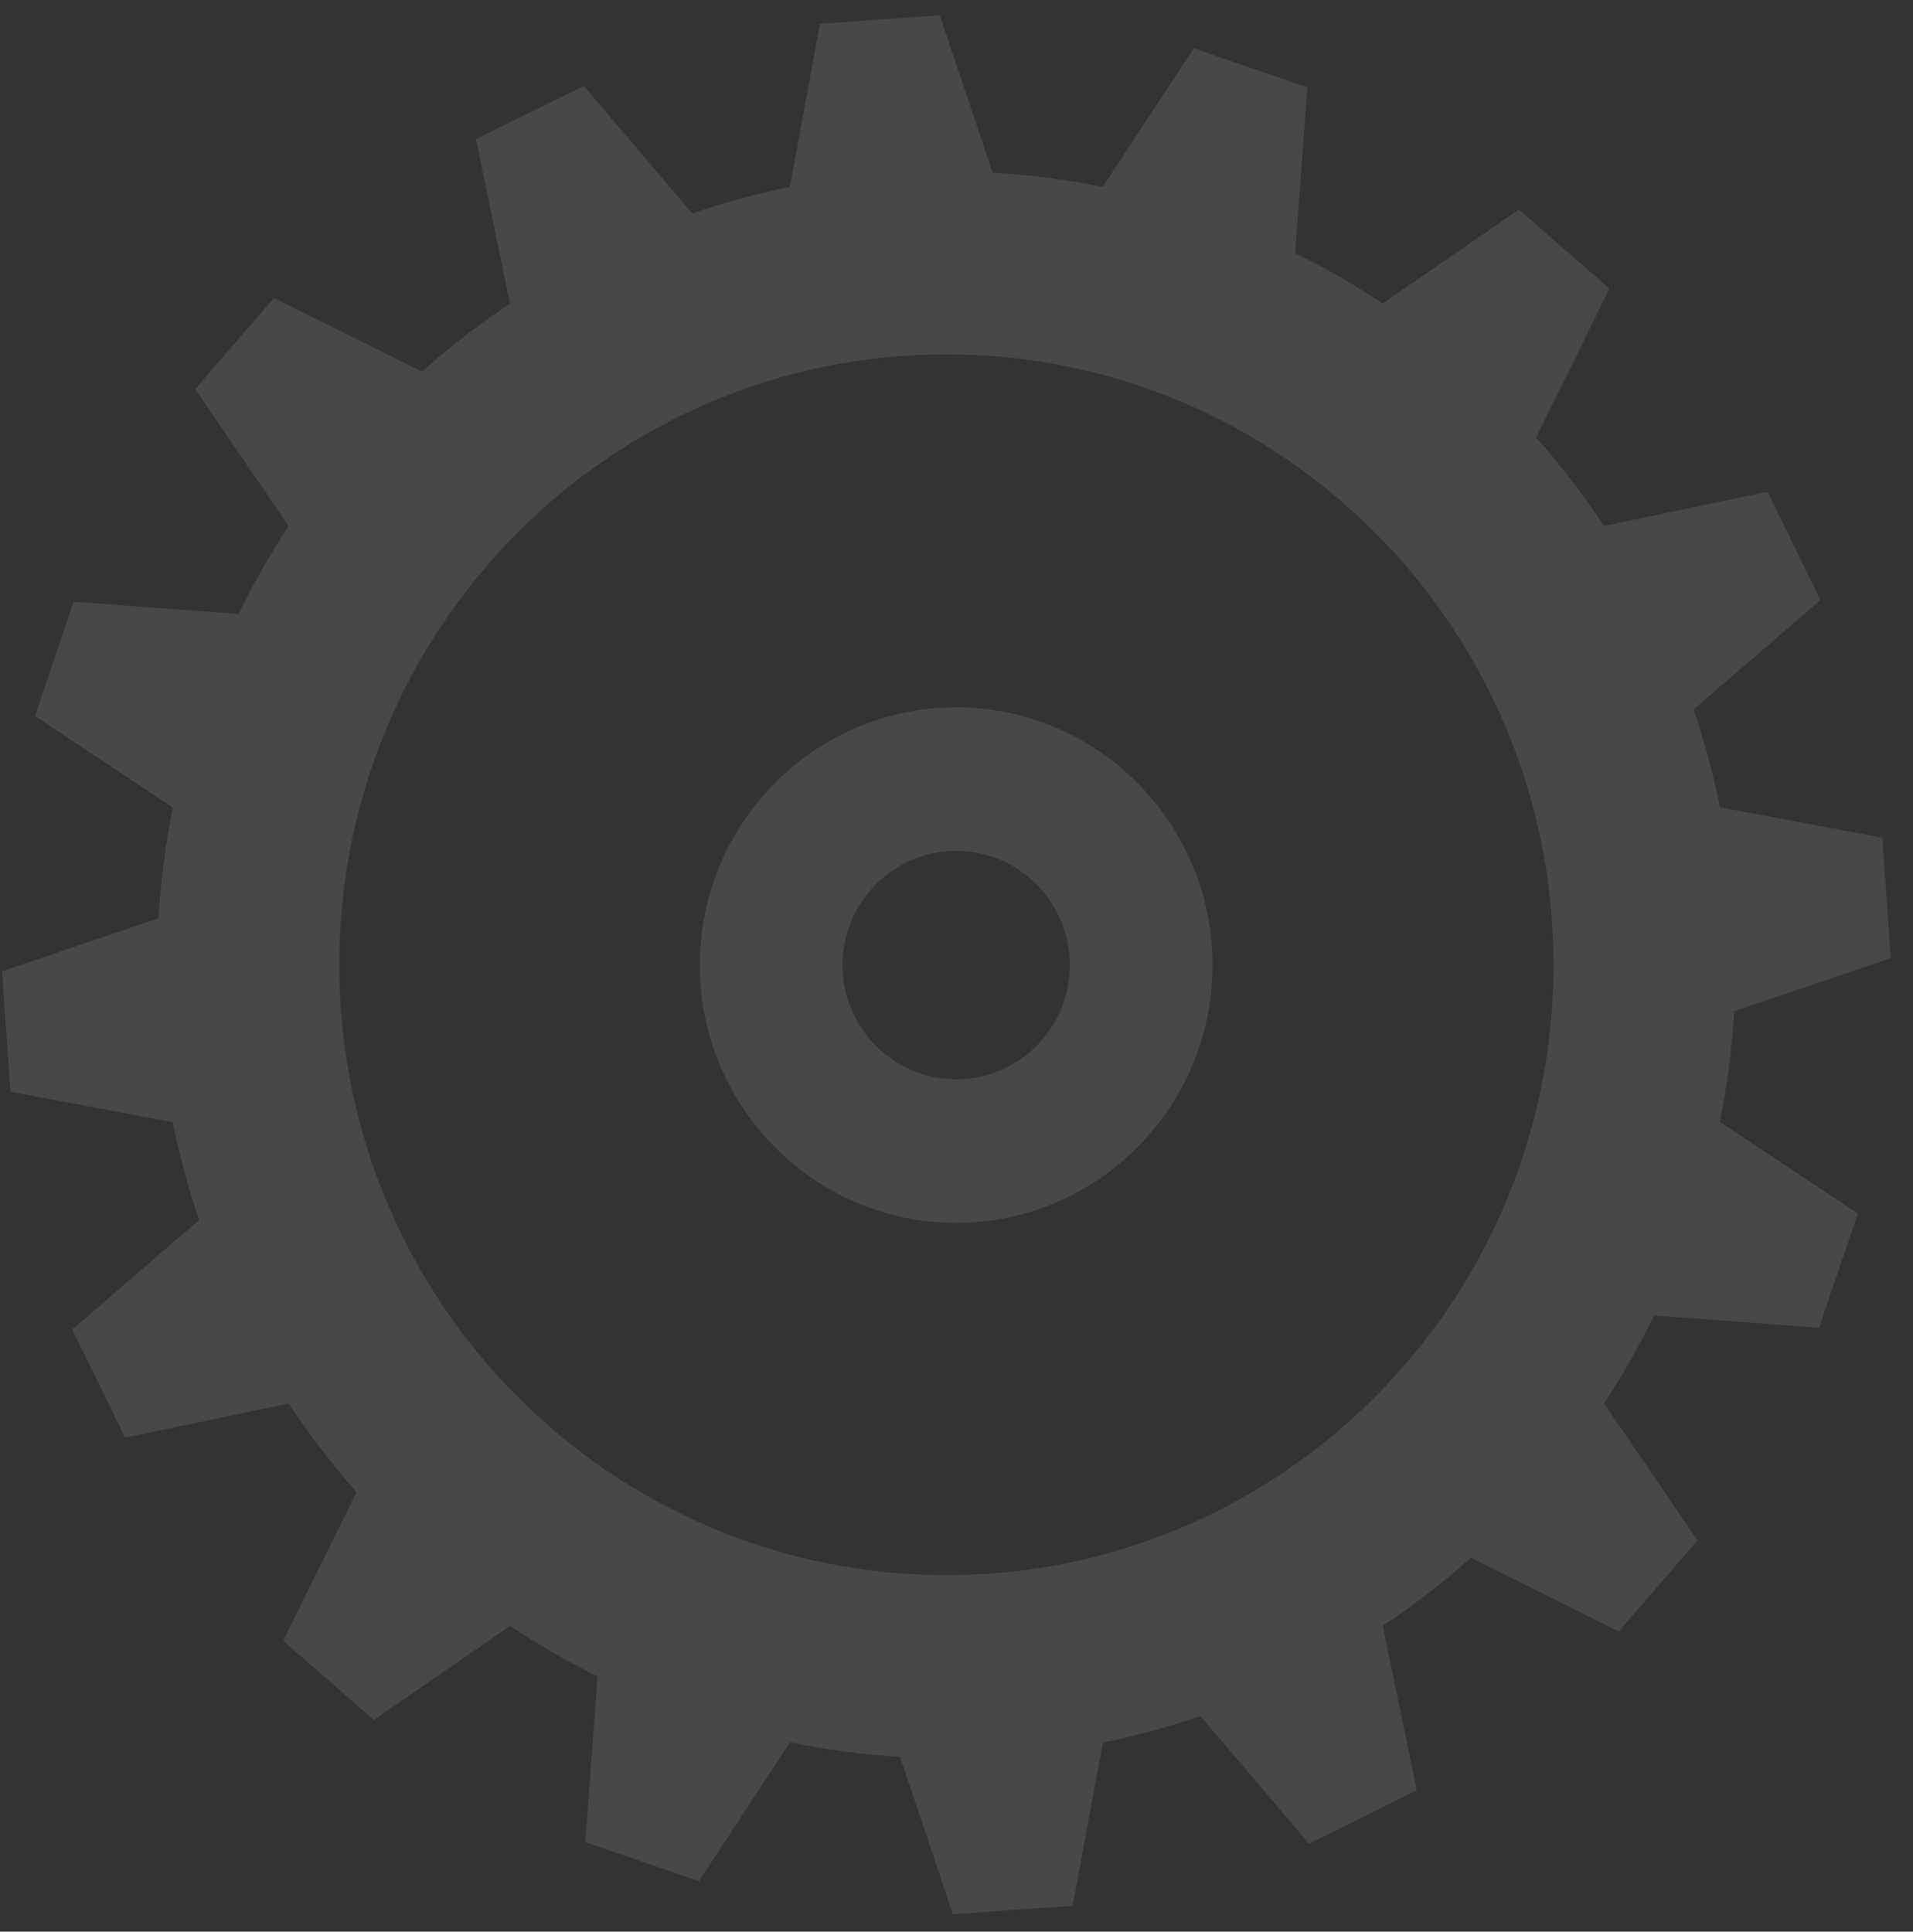 <?xml version="1.0" encoding="UTF-8"?> <svg xmlns="http://www.w3.org/2000/svg" xmlns:xlink="http://www.w3.org/1999/xlink" width="102px" height="103px" viewBox="0 0 102 103" version="1.1"><rect x="0" y="0" width="102" height="103" fill="#333333" stroke="none"/><title>gear-3</title><g id="Page-1" stroke="none" stroke-width="1" fill="none" fill-rule="evenodd" opacity="0.109"><g id="Artboard" transform="translate(-245, -232)" fill="#F2F2F2"><g id="gear-3" transform="translate(245.104, 232.81)"><path d="M50.884,56.743 C47.545,56.746 44.823,54.015 44.82,50.658 C44.817,47.299 47.533,44.565 50.873,44.562 C54.214,44.558 56.932,47.287 56.936,50.646 C56.939,54.004 54.225,56.74 50.884,56.743 M50.865,36.906 C43.328,36.913 37.201,43.086 37.208,50.665 C37.215,58.245 43.354,64.406 50.891,64.399 C58.429,64.391 64.557,58.219 64.55,50.639 C64.543,43.06 58.404,36.899 50.865,36.906" id="Fill-10"></path><path d="M50.386,83.179 C32.509,83.196 18.004,68.637 17.987,50.663 C17.969,32.689 32.448,18.103 50.324,18.086 C68.201,18.069 82.707,32.627 82.724,50.602 C82.741,68.575 68.262,83.162 50.386,83.179 M92.365,53.111 L100.711,50.283 L100.261,43.861 L91.605,42.238 C91.25,40.486 90.782,38.743 90.198,37.015 L96.963,31.187 L94.139,25.411 L85.42,27.236 C84.315,25.559 83.105,23.986 81.806,22.514 L85.713,14.582 L80.881,10.364 L73.616,15.371 C72.115,14.373 70.56,13.476 68.955,12.683 L69.604,3.846 L63.545,1.766 L58.689,9.162 C56.76,8.768 54.798,8.509 52.821,8.391 L50.004,2.84217094e-14 L43.619,0.454 L42.007,9.156 C40.263,9.512 38.529,9.981 36.811,10.57 L31.017,3.77 L25.271,6.606 L27.087,15.376 C25.421,16.487 23.852,17.702 22.389,19.008 L14.501,15.077 L10.302,19.94 L15.287,27.243 C14.295,28.752 13.402,30.316 12.611,31.93 L3.822,31.277 L1.756,37.369 L9.111,42.253 C8.721,44.191 8.46,46.165 8.345,48.153 L1.42108547e-14,50.984 L0.451,57.404 L9.104,59.026 C9.459,60.779 9.926,62.523 10.511,64.25 L3.747,70.076 L6.57,75.853 L15.291,74.028 C16.396,75.704 17.603,77.28 18.903,78.75 L14.995,86.683 L19.83,90.902 L27.094,85.892 C28.592,86.891 30.15,87.787 31.756,88.583 L31.106,97.42 L37.165,99.498 L42.021,92.101 C43.95,92.495 45.912,92.755 47.887,92.875 L50.705,101.265 L57.09,100.811 L58.703,92.109 C60.448,91.753 62.181,91.283 63.897,90.697 L69.694,97.497 L75.44,94.658 L73.623,85.889 C75.29,84.779 76.858,83.563 78.322,82.256 L86.207,86.187 L90.405,81.327 L85.424,74.021 C86.416,72.515 87.309,70.949 88.095,69.334 L96.887,69.988 L98.955,63.896 L91.6,59.012 C91.989,57.071 92.247,55.101 92.365,53.111" id="Fill-12"></path></g></g></g></svg> 